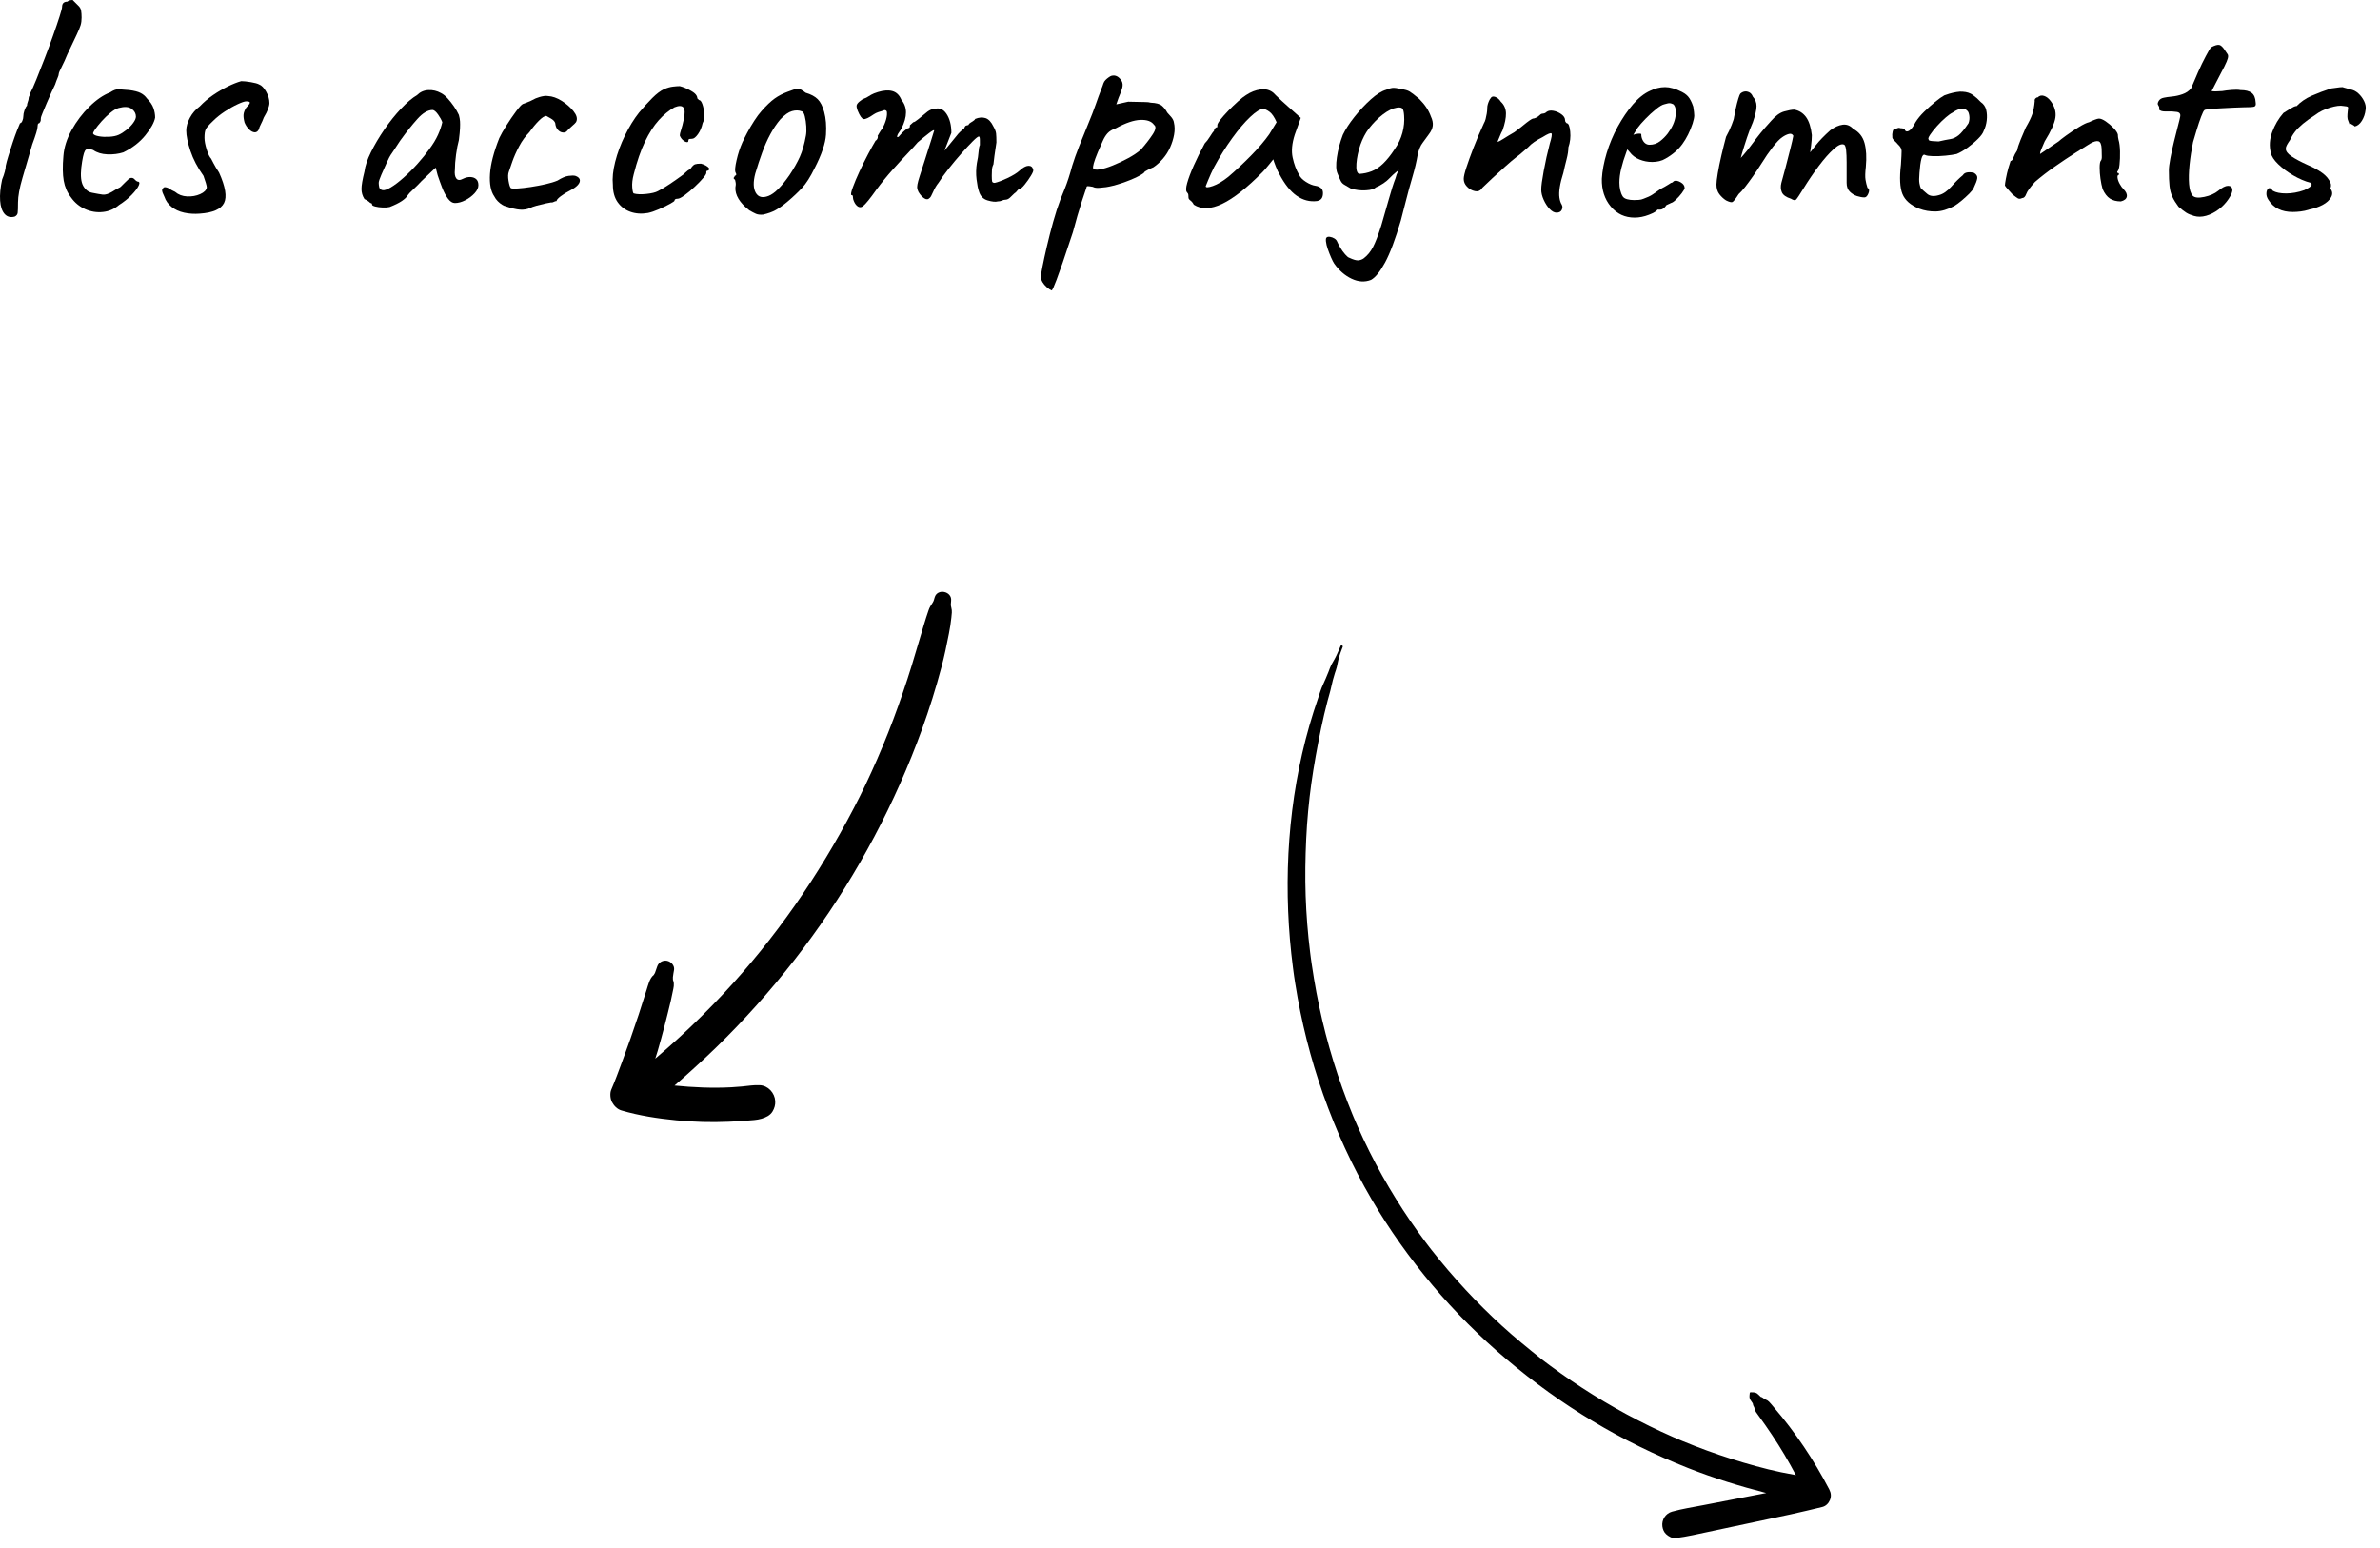 <?xml version="1.0" encoding="UTF-8" standalone="no"?>
<!DOCTYPE svg PUBLIC "-//W3C//DTD SVG 1.1//EN" "http://www.w3.org/Graphics/SVG/1.1/DTD/svg11.dtd">
<svg width="100%" height="100%" viewBox="0 0 163 106" version="1.1" xmlns="http://www.w3.org/2000/svg" xmlns:xlink="http://www.w3.org/1999/xlink" xml:space="preserve" xmlns:serif="http://www.serif.com/" style="fill-rule:evenodd;clip-rule:evenodd;stroke-linejoin:round;stroke-miterlimit:2;">
    <path d="M1.007,14.835c-0.287,0.076 -0.518,0.015 -0.692,-0.181c-0.174,-0.197 -0.276,-0.499 -0.306,-0.908c-0.03,-0.408 0.015,-0.892 0.136,-1.452c0.076,-0.181 0.136,-0.359 0.182,-0.533c0.045,-0.174 0.068,-0.313 0.068,-0.419c0.03,-0.151 0.09,-0.375 0.181,-0.669c0.091,-0.295 0.189,-0.602 0.295,-0.919c0.106,-0.318 0.208,-0.601 0.306,-0.851c0.099,-0.249 0.163,-0.404 0.193,-0.465c0.061,0 0.114,-0.053 0.159,-0.159c0.045,-0.105 0.068,-0.211 0.068,-0.317c-0,-0.121 0.026,-0.257 0.079,-0.408c0.053,-0.152 0.11,-0.257 0.17,-0.318c0,-0.076 0.019,-0.163 0.057,-0.261c0.038,-0.098 0.057,-0.178 0.057,-0.238c-0,-0.06 0.019,-0.121 0.057,-0.181c0.037,-0.061 0.056,-0.121 0.056,-0.182c0.106,-0.197 0.246,-0.51 0.42,-0.941c0.174,-0.431 0.363,-0.911 0.567,-1.441c0.204,-0.529 0.397,-1.051 0.578,-1.565c0.182,-0.514 0.329,-0.949 0.443,-1.304c0.113,-0.356 0.17,-0.571 0.17,-0.647c-0,-0.121 0.03,-0.211 0.091,-0.272c0.06,-0.06 0.151,-0.091 0.272,-0.091c0.045,-0.045 0.102,-0.075 0.17,-0.09c0.068,-0.015 0.132,-0.023 0.193,-0.023c-0,0 0.242,0.242 0.363,0.363c0.121,0.106 0.193,0.227 0.215,0.363c0.023,0.136 0.034,0.295 0.034,0.476c0,0.197 -0.022,0.371 -0.068,0.522c-0.045,0.151 -0.136,0.37 -0.272,0.658c-0.136,0.287 -0.348,0.733 -0.635,1.338c-0.121,0.303 -0.25,0.586 -0.386,0.851c-0.136,0.264 -0.204,0.427 -0.204,0.487c0,0.061 -0.026,0.152 -0.079,0.273c-0.053,0.121 -0.11,0.272 -0.17,0.453c-0.061,0.121 -0.144,0.299 -0.25,0.533c-0.106,0.235 -0.215,0.484 -0.329,0.749c-0.113,0.265 -0.208,0.491 -0.283,0.68c-0.076,0.189 -0.114,0.299 -0.114,0.329c0,0.061 -0.004,0.121 -0.011,0.182c-0.008,0.06 -0.042,0.121 -0.102,0.181c-0.061,0 -0.095,0.042 -0.102,0.125c-0.008,0.083 -0.012,0.125 -0.012,0.125c0,0.151 -0.121,0.552 -0.363,1.202c-0.242,0.832 -0.465,1.595 -0.669,2.291c-0.204,0.696 -0.306,1.255 -0.306,1.679c-0,0.363 -0.008,0.601 -0.023,0.714c-0.015,0.114 -0.083,0.201 -0.204,0.261Z" style="fill-rule:nonzero;"/>
    <path d="M8.152,14.041c-0.317,0.272 -0.684,0.431 -1.1,0.476c-0.416,0.046 -0.82,-0.018 -1.213,-0.192c-0.393,-0.174 -0.719,-0.443 -0.976,-0.806c-0.257,-0.332 -0.423,-0.714 -0.499,-1.145c-0.075,-0.431 -0.083,-0.994 -0.022,-1.69c0.045,-0.59 0.234,-1.183 0.567,-1.781c0.332,-0.597 0.737,-1.13 1.213,-1.599c0.477,-0.469 0.949,-0.794 1.418,-0.975c0.227,-0.152 0.42,-0.223 0.578,-0.216c0.159,0.008 0.405,0.027 0.738,0.057c0.347,0.045 0.608,0.113 0.782,0.204c0.174,0.091 0.314,0.212 0.42,0.363c0.227,0.227 0.378,0.45 0.454,0.669c0.075,0.219 0.113,0.435 0.113,0.647c-0.061,0.332 -0.284,0.737 -0.669,1.213c-0.386,0.477 -0.889,0.866 -1.509,1.168c-0.332,0.106 -0.695,0.152 -1.088,0.137c-0.394,-0.016 -0.719,-0.114 -0.976,-0.295c-0.287,-0.121 -0.476,-0.102 -0.567,0.056c-0.091,0.159 -0.174,0.541 -0.249,1.146c-0.061,0.574 -0.016,0.994 0.136,1.259c0.151,0.264 0.355,0.419 0.612,0.465c0.303,0.06 0.541,0.102 0.715,0.125c0.174,0.022 0.389,-0.042 0.646,-0.193c0.242,-0.151 0.393,-0.238 0.454,-0.261c0.06,-0.023 0.109,-0.053 0.147,-0.091c0.038,-0.038 0.133,-0.132 0.284,-0.283c0.106,-0.106 0.189,-0.186 0.249,-0.239c0.061,-0.052 0.129,-0.079 0.204,-0.079c0.076,0 0.144,0.034 0.205,0.102c0.06,0.068 0.121,0.117 0.181,0.148c0.151,-0 0.185,0.09 0.102,0.272c-0.083,0.181 -0.246,0.397 -0.488,0.646c-0.242,0.25 -0.529,0.48 -0.862,0.692Zm-0.022,-4.809c0.166,-0.075 0.34,-0.185 0.521,-0.329c0.182,-0.143 0.337,-0.302 0.465,-0.476c0.129,-0.174 0.193,-0.321 0.193,-0.442c0,-0.212 -0.098,-0.39 -0.295,-0.533c-0.196,-0.144 -0.491,-0.163 -0.884,-0.057c-0.167,0.045 -0.356,0.155 -0.567,0.329c-0.212,0.174 -0.412,0.366 -0.601,0.578c-0.189,0.212 -0.341,0.401 -0.454,0.567c-0.114,0.167 -0.155,0.265 -0.125,0.295c0.046,0.076 0.174,0.132 0.386,0.17c0.211,0.038 0.45,0.049 0.714,0.034c0.265,-0.015 0.48,-0.06 0.647,-0.136Z" style="fill-rule:nonzero;"/>
    <path d="M13.687,14.631c-0.378,0.03 -0.737,0.007 -1.077,-0.068c-0.34,-0.076 -0.628,-0.208 -0.862,-0.397c-0.235,-0.189 -0.397,-0.42 -0.488,-0.692c-0.106,-0.212 -0.159,-0.359 -0.159,-0.442c0,-0.084 0.053,-0.155 0.159,-0.216c0.121,0 0.231,0.034 0.329,0.102c0.098,0.068 0.231,0.14 0.397,0.216c0.227,0.196 0.503,0.302 0.828,0.317c0.325,0.015 0.624,-0.037 0.896,-0.158c0.272,-0.121 0.423,-0.273 0.454,-0.454c-0,-0.061 -0.023,-0.166 -0.068,-0.318c-0.046,-0.151 -0.099,-0.31 -0.159,-0.476c-0.409,-0.575 -0.707,-1.146 -0.896,-1.713c-0.189,-0.567 -0.284,-1.032 -0.284,-1.395c0,-0.272 0.083,-0.563 0.25,-0.873c0.166,-0.31 0.393,-0.571 0.68,-0.783c0.272,-0.287 0.575,-0.544 0.908,-0.771c0.332,-0.227 0.669,-0.423 1.009,-0.59c0.34,-0.166 0.646,-0.287 0.919,-0.363c0.166,0 0.385,0.023 0.657,0.069c0.273,0.045 0.462,0.098 0.568,0.158c0.166,0.061 0.325,0.223 0.476,0.488c0.151,0.265 0.227,0.525 0.227,0.783c-0,0.105 -0.03,0.242 -0.091,0.408c-0.06,0.166 -0.159,0.363 -0.295,0.59c-0.06,0.166 -0.128,0.321 -0.204,0.465c-0.076,0.143 -0.113,0.245 -0.113,0.306c-0.076,0.166 -0.178,0.246 -0.307,0.238c-0.128,-0.008 -0.257,-0.076 -0.385,-0.204c-0.129,-0.129 -0.231,-0.284 -0.307,-0.465c-0.06,-0.227 -0.083,-0.412 -0.068,-0.556c0.016,-0.144 0.076,-0.299 0.182,-0.465c0.166,-0.166 0.249,-0.28 0.249,-0.34c0,-0.061 -0.083,-0.091 -0.249,-0.091c-0.106,0 -0.299,0.064 -0.579,0.193c-0.279,0.129 -0.574,0.295 -0.884,0.499c-0.31,0.204 -0.579,0.42 -0.805,0.646c-0.288,0.273 -0.458,0.469 -0.511,0.59c-0.053,0.121 -0.079,0.31 -0.079,0.567c-0,0.212 0.049,0.477 0.147,0.794c0.099,0.318 0.201,0.53 0.306,0.635c0,0 0.053,0.102 0.159,0.307c0.106,0.204 0.235,0.419 0.386,0.646c0.438,0.968 0.552,1.664 0.34,2.087c-0.212,0.423 -0.764,0.665 -1.656,0.726Z" style="fill-rule:nonzero;"/>
    <path d="M26.685,14.177c-0.121,0.03 -0.28,0.042 -0.476,0.034c-0.197,-0.007 -0.367,-0.03 -0.511,-0.068c-0.144,-0.038 -0.215,-0.079 -0.215,-0.125c-0,-0.075 -0.038,-0.113 -0.114,-0.113c0,-0 -0.034,-0.03 -0.102,-0.091c-0.068,-0.06 -0.17,-0.121 -0.306,-0.181c-0.136,-0.212 -0.204,-0.443 -0.204,-0.692c-0,-0.25 0.068,-0.647 0.204,-1.191c0.045,-0.378 0.193,-0.82 0.442,-1.327c0.25,-0.507 0.556,-1.024 0.919,-1.554c0.363,-0.529 0.745,-1.005 1.145,-1.429c0.401,-0.423 0.768,-0.733 1.101,-0.93c0.211,-0.212 0.468,-0.325 0.771,-0.34c0.302,-0.015 0.59,0.053 0.862,0.204c0.151,0.076 0.302,0.197 0.453,0.363c0.152,0.166 0.295,0.348 0.431,0.544c0.137,0.197 0.25,0.394 0.341,0.59c0.045,0.167 0.072,0.314 0.079,0.443c0.008,0.128 0.008,0.283 0,0.465c-0.007,0.181 -0.034,0.453 -0.079,0.816c-0.076,0.272 -0.14,0.605 -0.193,0.998c-0.053,0.393 -0.079,0.734 -0.079,1.021c-0.031,0.287 0.003,0.491 0.102,0.612c0.098,0.121 0.245,0.129 0.442,0.023c0.181,-0.091 0.355,-0.132 0.522,-0.125c0.166,0.008 0.298,0.057 0.397,0.148c0.098,0.091 0.147,0.227 0.147,0.408c0,0.182 -0.087,0.367 -0.261,0.556c-0.174,0.189 -0.385,0.348 -0.635,0.476c-0.249,0.129 -0.488,0.193 -0.714,0.193c-0.167,-0 -0.326,-0.102 -0.477,-0.306c-0.151,-0.204 -0.283,-0.454 -0.397,-0.749c-0.113,-0.295 -0.215,-0.578 -0.306,-0.85l-0.136,-0.522l-0.976,0.93c-0.196,0.212 -0.389,0.404 -0.578,0.578c-0.189,0.174 -0.306,0.299 -0.352,0.375c-0.075,0.136 -0.215,0.272 -0.419,0.408c-0.204,0.136 -0.48,0.272 -0.828,0.408Zm0.068,-1.338c0.257,-0.151 0.552,-0.374 0.885,-0.669c0.332,-0.295 0.657,-0.62 0.975,-0.976c0.318,-0.355 0.582,-0.684 0.794,-0.986c0.257,-0.348 0.454,-0.673 0.59,-0.976c0.136,-0.302 0.234,-0.59 0.295,-0.862c-0.061,-0.166 -0.159,-0.344 -0.295,-0.533c-0.136,-0.189 -0.257,-0.291 -0.363,-0.306c-0.333,-0 -0.685,0.208 -1.055,0.624c-0.371,0.416 -0.73,0.865 -1.078,1.349c-0.06,0.076 -0.143,0.197 -0.249,0.363c-0.106,0.167 -0.208,0.322 -0.306,0.465c-0.099,0.144 -0.163,0.239 -0.193,0.284c-0.045,0.06 -0.132,0.23 -0.261,0.51c-0.128,0.28 -0.253,0.56 -0.374,0.84c-0.121,0.279 -0.182,0.465 -0.182,0.555c0,0.091 0.012,0.189 0.034,0.295c0.023,0.106 0.095,0.174 0.216,0.204c0.121,0.031 0.31,-0.03 0.567,-0.181Z" style="fill-rule:nonzero;"/>
    <path d="M36.303,14.245c-0.197,0.091 -0.424,0.129 -0.681,0.114c-0.257,-0.015 -0.605,-0.099 -1.043,-0.25c-0.031,0 -0.095,-0.03 -0.193,-0.091c-0.098,-0.06 -0.197,-0.139 -0.295,-0.238c-0.098,-0.098 -0.178,-0.208 -0.238,-0.329c-0.242,-0.347 -0.34,-0.862 -0.295,-1.542c0.045,-0.681 0.257,-1.497 0.635,-2.45c0.106,-0.227 0.269,-0.514 0.488,-0.862c0.219,-0.348 0.438,-0.669 0.658,-0.964c0.219,-0.295 0.374,-0.465 0.465,-0.51c-0,-0 0.083,-0.031 0.249,-0.091c0.167,-0.061 0.378,-0.159 0.635,-0.295c0.076,-0.03 0.163,-0.06 0.261,-0.091c0.098,-0.03 0.201,-0.053 0.306,-0.068c0.106,-0.015 0.197,-0.015 0.273,0c0.302,0.015 0.616,0.125 0.941,0.329c0.325,0.204 0.593,0.439 0.805,0.703c0.212,0.265 0.28,0.496 0.204,0.692c0,0.03 -0.041,0.087 -0.124,0.17c-0.084,0.083 -0.174,0.167 -0.273,0.25c-0.098,0.083 -0.177,0.162 -0.238,0.238c-0.075,0.091 -0.177,0.129 -0.306,0.113c-0.129,-0.015 -0.242,-0.079 -0.34,-0.192c-0.099,-0.114 -0.155,-0.261 -0.17,-0.443c-0.031,-0.121 -0.14,-0.234 -0.329,-0.34c-0.189,-0.106 -0.284,-0.159 -0.284,-0.159c-0.121,0 -0.291,0.11 -0.51,0.329c-0.219,0.219 -0.435,0.48 -0.647,0.783c-0.272,0.272 -0.506,0.593 -0.703,0.964c-0.196,0.37 -0.351,0.718 -0.465,1.043c-0.113,0.325 -0.193,0.556 -0.238,0.692c-0.061,0.151 -0.068,0.363 -0.023,0.635c0.046,0.272 0.099,0.439 0.159,0.499c0.061,0.03 0.216,0.038 0.465,0.023c0.25,-0.015 0.548,-0.049 0.896,-0.102c0.348,-0.053 0.688,-0.117 1.021,-0.193c0.332,-0.076 0.605,-0.159 0.816,-0.249c0.288,-0.182 0.537,-0.288 0.749,-0.318c0.212,-0.03 0.37,-0.03 0.476,-0c0.167,0.06 0.265,0.144 0.295,0.249c0.03,0.106 -0.007,0.224 -0.113,0.352c-0.106,0.129 -0.288,0.261 -0.545,0.397c-0.242,0.121 -0.457,0.253 -0.646,0.397c-0.189,0.144 -0.284,0.253 -0.284,0.329c-0.06,-0 -0.124,0.019 -0.192,0.057c-0.069,0.037 -0.125,0.049 -0.171,0.034c-0.03,-0 -0.151,0.022 -0.363,0.068c-0.211,0.045 -0.427,0.098 -0.646,0.158c-0.219,0.061 -0.367,0.114 -0.442,0.159Z" style="fill-rule:nonzero;"/>
    <path d="M44.378,14.585c-0.439,0.076 -0.839,0.05 -1.202,-0.079c-0.363,-0.128 -0.654,-0.348 -0.874,-0.658c-0.219,-0.31 -0.328,-0.707 -0.328,-1.191c-0.046,-0.453 0.007,-0.979 0.158,-1.576c0.152,-0.597 0.375,-1.199 0.669,-1.803c0.295,-0.605 0.617,-1.127 0.965,-1.566c0.302,-0.363 0.604,-0.695 0.907,-0.998c0.302,-0.302 0.575,-0.506 0.816,-0.612c0.212,-0.091 0.413,-0.148 0.602,-0.17c0.189,-0.023 0.344,-0.034 0.465,-0.034c0.242,0.06 0.502,0.17 0.782,0.329c0.28,0.158 0.42,0.329 0.42,0.51l0.113,0.113c0.091,0 0.17,0.099 0.238,0.295c0.068,0.197 0.11,0.42 0.125,0.669c0.015,0.25 -0.022,0.458 -0.113,0.624c-0.061,0.288 -0.167,0.537 -0.318,0.749c-0.151,0.212 -0.287,0.317 -0.408,0.317c-0.061,0 -0.117,0.004 -0.17,0.012c-0.053,0.007 -0.08,0.049 -0.08,0.124c0,0.076 -0.041,0.106 -0.124,0.091c-0.084,-0.015 -0.17,-0.064 -0.261,-0.147c-0.091,-0.083 -0.159,-0.185 -0.204,-0.306c-0,-0.076 0.03,-0.205 0.09,-0.386c0.061,-0.182 0.121,-0.416 0.182,-0.703c0.091,-0.424 0.083,-0.7 -0.023,-0.828c-0.106,-0.129 -0.31,-0.133 -0.612,-0.012c-0.378,0.212 -0.738,0.507 -1.078,0.885c-0.34,0.378 -0.654,0.866 -0.941,1.463c-0.287,0.598 -0.545,1.342 -0.771,2.235c-0.091,0.347 -0.125,0.65 -0.102,0.907c0.022,0.257 0.056,0.393 0.102,0.408c0.211,0.061 0.499,0.072 0.862,0.034c0.363,-0.038 0.627,-0.102 0.794,-0.193c0.241,-0.121 0.514,-0.283 0.816,-0.487c0.303,-0.204 0.567,-0.39 0.794,-0.556c0.076,-0.045 0.166,-0.121 0.272,-0.227c0.106,-0.106 0.22,-0.189 0.34,-0.249c0.121,-0.182 0.227,-0.288 0.318,-0.318c0.091,-0.03 0.227,-0.045 0.408,-0.045c0.121,0.03 0.235,0.075 0.341,0.136c0.105,0.06 0.177,0.121 0.215,0.181c0.038,0.061 0.011,0.114 -0.079,0.159c-0.061,0 -0.095,0.019 -0.102,0.057c-0.008,0.038 -0.012,0.056 -0.012,0.056c0.031,0.061 -0.034,0.186 -0.193,0.375c-0.158,0.189 -0.359,0.397 -0.601,0.623c-0.242,0.227 -0.472,0.42 -0.691,0.579c-0.22,0.159 -0.375,0.238 -0.465,0.238c-0.152,0 -0.227,0.045 -0.227,0.136c-0,0.03 -0.11,0.106 -0.329,0.227c-0.22,0.121 -0.469,0.242 -0.749,0.363c-0.28,0.121 -0.525,0.204 -0.737,0.249Z" style="fill-rule:nonzero;"/>
    <path d="M52.249,14.699c-0.196,0.015 -0.355,-0.004 -0.476,-0.057c-0.121,-0.053 -0.272,-0.132 -0.454,-0.238c-0.333,-0.257 -0.578,-0.518 -0.737,-0.783c-0.159,-0.264 -0.231,-0.525 -0.216,-0.782c0.031,-0.136 0.034,-0.257 0.012,-0.363c-0.023,-0.106 -0.034,-0.159 -0.034,-0.159c-0.091,-0.075 -0.121,-0.125 -0.091,-0.147c0.03,-0.023 0.053,-0.065 0.068,-0.125c0.121,-0.03 0.136,-0.113 0.045,-0.25c-0.045,-0.121 -0.018,-0.397 0.08,-0.828c0.098,-0.431 0.23,-0.835 0.397,-1.213c0.075,-0.166 0.185,-0.386 0.329,-0.658c0.143,-0.272 0.306,-0.548 0.487,-0.828c0.182,-0.28 0.348,-0.503 0.499,-0.669c0.333,-0.378 0.632,-0.662 0.896,-0.851c0.265,-0.189 0.564,-0.344 0.896,-0.465c0.303,-0.121 0.522,-0.189 0.658,-0.204c0.136,-0.015 0.325,0.076 0.567,0.272c0.363,0.106 0.639,0.254 0.828,0.443c0.189,0.189 0.337,0.48 0.443,0.873c0.121,0.439 0.162,0.957 0.124,1.554c-0.037,0.597 -0.298,1.365 -0.782,2.302c-0.288,0.59 -0.571,1.036 -0.851,1.339c-0.28,0.302 -0.616,0.62 -1.009,0.952c-0.288,0.242 -0.552,0.431 -0.794,0.567c-0.242,0.136 -0.537,0.242 -0.885,0.318Zm1.815,-2.699c0.302,-0.454 0.54,-0.874 0.714,-1.259c0.174,-0.386 0.314,-0.874 0.42,-1.463c0.03,-0.167 0.038,-0.375 0.023,-0.624c-0.015,-0.25 -0.049,-0.48 -0.102,-0.692c-0.053,-0.212 -0.125,-0.325 -0.216,-0.34c-0.196,-0.076 -0.416,-0.08 -0.658,-0.012c-0.242,0.068 -0.506,0.254 -0.794,0.556c-0.257,0.303 -0.487,0.643 -0.691,1.021c-0.205,0.378 -0.39,0.794 -0.556,1.247c-0.167,0.454 -0.325,0.938 -0.477,1.452c-0.151,0.575 -0.139,1.013 0.034,1.316c0.174,0.302 0.465,0.374 0.874,0.215c0.408,-0.158 0.884,-0.631 1.429,-1.417Z" style="fill-rule:nonzero;"/>
    <path d="M58.601,13.996c-0.046,-0.061 -0.087,-0.136 -0.125,-0.227c-0.038,-0.091 -0.057,-0.166 -0.057,-0.227c0,-0.03 -0.004,-0.068 -0.011,-0.113c-0.008,-0.046 -0.042,-0.068 -0.102,-0.068c-0.046,-0.046 -0.012,-0.223 0.102,-0.533c0.113,-0.31 0.264,-0.67 0.453,-1.078c0.189,-0.408 0.386,-0.805 0.59,-1.191c0.204,-0.385 0.374,-0.692 0.511,-0.919c0.075,-0.045 0.124,-0.109 0.147,-0.192c0.023,-0.083 0.019,-0.125 -0.011,-0.125c-0,-0 0.041,-0.072 0.124,-0.216c0.084,-0.143 0.148,-0.238 0.193,-0.283c0.121,-0.212 0.212,-0.427 0.272,-0.647c0.061,-0.219 0.076,-0.404 0.046,-0.555c-0.061,-0.076 -0.129,-0.099 -0.204,-0.068c-0.076,0.03 -0.114,0.045 -0.114,0.045c-0.06,0.015 -0.147,0.042 -0.261,0.079c-0.113,0.038 -0.215,0.087 -0.306,0.148c-0.348,0.242 -0.582,0.351 -0.703,0.329c-0.121,-0.023 -0.257,-0.216 -0.408,-0.579c-0.061,-0.166 -0.084,-0.287 -0.068,-0.363c0.015,-0.075 0.075,-0.158 0.181,-0.249c0.121,-0.106 0.234,-0.178 0.34,-0.216c0.106,-0.037 0.189,-0.079 0.25,-0.124c0.166,-0.106 0.306,-0.182 0.419,-0.227c0.114,-0.046 0.201,-0.076 0.261,-0.091c0.394,-0.121 0.726,-0.144 0.998,-0.068c0.273,0.076 0.477,0.272 0.613,0.59c0.212,0.257 0.317,0.548 0.317,0.873c0,0.325 -0.105,0.699 -0.317,1.123l-0.227,0.34c-0.076,0.151 -0.087,0.227 -0.034,0.227c0.053,-0 0.117,-0.053 0.193,-0.159c0.045,-0.06 0.136,-0.151 0.272,-0.272c0.136,-0.121 0.227,-0.181 0.272,-0.181c0,-0 0.019,-0.008 0.057,-0.023c0.038,-0.015 0.057,-0.076 0.057,-0.182c0.045,-0.045 0.226,-0.204 0.226,-0.204c0.061,0 0.178,-0.072 0.352,-0.215c0.174,-0.144 0.382,-0.314 0.624,-0.511c0.166,-0.121 0.317,-0.181 0.454,-0.181c0.347,-0.106 0.631,0.007 0.85,0.34c0.219,0.333 0.329,0.764 0.329,1.293l-0.476,1.225l0.816,-0.998c0.091,-0.121 0.186,-0.227 0.284,-0.318c0.098,-0.09 0.185,-0.166 0.261,-0.226c0.03,-0.106 0.075,-0.167 0.136,-0.182c0.06,-0.015 0.106,-0.026 0.136,-0.034c0.03,-0.008 0.045,-0.034 0.045,-0.079c0.076,-0.061 0.159,-0.118 0.25,-0.17c0.091,-0.053 0.151,-0.11 0.181,-0.171c0.257,-0.105 0.492,-0.124 0.703,-0.056c0.212,0.068 0.394,0.261 0.545,0.578c0.106,0.182 0.166,0.34 0.181,0.476c0.015,0.137 0.023,0.341 0.023,0.613c-0.03,0.227 -0.057,0.404 -0.079,0.533c-0.023,0.129 -0.042,0.261 -0.057,0.397c-0.015,0.136 -0.038,0.325 -0.068,0.567c-0.061,0.121 -0.095,0.25 -0.102,0.386c-0.008,0.136 -0.012,0.264 -0.012,0.385c0,0.197 0.008,0.329 0.023,0.397c0.015,0.068 0.076,0.102 0.182,0.102c0.211,-0.045 0.502,-0.155 0.873,-0.329c0.37,-0.174 0.646,-0.344 0.828,-0.51c0.227,-0.212 0.427,-0.321 0.601,-0.329c0.174,-0.007 0.284,0.079 0.329,0.261c0.03,0.06 -0.019,0.197 -0.148,0.408c-0.128,0.212 -0.272,0.416 -0.431,0.613c-0.158,0.196 -0.276,0.295 -0.351,0.295c-0.045,-0 -0.098,0.041 -0.159,0.124c-0.06,0.084 -0.128,0.148 -0.204,0.193c-0.106,0.106 -0.208,0.204 -0.306,0.295c-0.099,0.091 -0.208,0.136 -0.329,0.136c-0.061,0 -0.133,0.019 -0.216,0.057c-0.083,0.038 -0.177,0.057 -0.283,0.057c-0.151,0.045 -0.382,0.022 -0.692,-0.068c-0.31,-0.091 -0.51,-0.303 -0.601,-0.636c-0.061,-0.166 -0.114,-0.434 -0.159,-0.805c-0.045,-0.37 -0.038,-0.745 0.023,-1.123c0.06,-0.272 0.098,-0.521 0.113,-0.748c0.015,-0.227 0.045,-0.386 0.091,-0.477l-0,-0.329c-0,-0.173 -0.023,-0.26 -0.068,-0.26c-0.061,-0 -0.201,0.109 -0.42,0.329c-0.219,0.219 -0.476,0.495 -0.771,0.827c-0.295,0.333 -0.586,0.681 -0.873,1.044c-0.288,0.363 -0.522,0.688 -0.704,0.975c-0.136,0.167 -0.257,0.371 -0.363,0.613c-0.105,0.242 -0.181,0.378 -0.226,0.408c-0.106,0.121 -0.231,0.136 -0.375,0.045c-0.143,-0.09 -0.276,-0.234 -0.397,-0.431c-0.045,-0.09 -0.075,-0.17 -0.09,-0.238c-0.015,-0.068 -0.012,-0.166 0.011,-0.295c0.023,-0.128 0.076,-0.321 0.159,-0.578c0.083,-0.257 0.2,-0.62 0.351,-1.089c0.167,-0.514 0.314,-0.979 0.443,-1.395c0.128,-0.416 0.193,-0.624 0.193,-0.624c-0,-0.06 -0.114,-0.003 -0.341,0.17c-0.227,0.174 -0.491,0.39 -0.794,0.647c-0.136,0.166 -0.363,0.416 -0.68,0.748c-0.318,0.333 -0.666,0.711 -1.044,1.135c-0.378,0.423 -0.741,0.869 -1.088,1.338c-0.439,0.62 -0.745,0.998 -0.919,1.134c-0.174,0.136 -0.344,0.098 -0.51,-0.113Z" style="fill-rule:nonzero;"/>
    <path d="M72.029,19.893c-0.106,-0.045 -0.219,-0.121 -0.34,-0.226c-0.121,-0.106 -0.219,-0.223 -0.295,-0.352c-0.076,-0.129 -0.113,-0.238 -0.113,-0.329c-0,-0.091 0.037,-0.329 0.113,-0.714c0.076,-0.386 0.178,-0.855 0.306,-1.407c0.129,-0.552 0.272,-1.111 0.431,-1.678c0.159,-0.567 0.322,-1.07 0.488,-1.509c0.03,-0.075 0.132,-0.329 0.306,-0.76c0.174,-0.431 0.344,-0.956 0.511,-1.576c0.121,-0.393 0.279,-0.84 0.476,-1.339c0.197,-0.499 0.401,-1.001 0.612,-1.508c0.212,-0.507 0.386,-0.957 0.522,-1.35c0.136,-0.393 0.253,-0.714 0.352,-0.964c0.098,-0.249 0.155,-0.404 0.17,-0.465c0.03,-0.09 0.079,-0.17 0.147,-0.238c0.068,-0.068 0.14,-0.128 0.216,-0.181c0.075,-0.053 0.136,-0.087 0.181,-0.102c0.272,-0.076 0.507,0.037 0.703,0.34c0.076,0.136 0.091,0.295 0.046,0.476c-0.046,0.182 -0.129,0.408 -0.25,0.681l-0.159,0.453l0.817,-0.181c0.136,-0 0.306,0.004 0.51,0.011c0.205,0.008 0.405,0.012 0.602,0.012c0.196,-0 0.34,0.015 0.431,0.045c0.362,0.015 0.616,0.083 0.759,0.204c0.144,0.121 0.269,0.28 0.375,0.476c0.075,0.076 0.166,0.178 0.272,0.307c0.106,0.128 0.166,0.253 0.181,0.374c0.061,0.257 0.065,0.533 0.012,0.828c-0.053,0.295 -0.144,0.586 -0.272,0.873c-0.129,0.287 -0.295,0.548 -0.499,0.783c-0.205,0.234 -0.42,0.427 -0.647,0.578c-0.151,0.061 -0.287,0.125 -0.408,0.193c-0.121,0.068 -0.182,0.102 -0.182,0.102c-0.015,0.076 -0.181,0.193 -0.499,0.352c-0.317,0.158 -0.68,0.306 -1.089,0.442c-0.408,0.136 -0.763,0.227 -1.066,0.272c-0.106,0.015 -0.257,0.03 -0.453,0.046c-0.197,0.015 -0.348,-0.008 -0.454,-0.069c-0.166,-0.03 -0.28,-0.045 -0.34,-0.045c-0.061,0 -0.091,0.03 -0.091,0.091c-0.015,0.03 -0.121,0.348 -0.318,0.953c-0.196,0.604 -0.4,1.308 -0.612,2.109c-0.287,0.877 -0.522,1.577 -0.703,2.098c-0.182,0.522 -0.322,0.911 -0.42,1.169c-0.098,0.257 -0.17,0.434 -0.215,0.533c-0.046,0.098 -0.084,0.162 -0.114,0.192Zm2.836,-8.37c0.045,0.091 0.192,0.117 0.442,0.08c0.249,-0.038 0.552,-0.129 0.907,-0.273c0.356,-0.143 0.707,-0.31 1.055,-0.499c0.348,-0.189 0.635,-0.381 0.862,-0.578c0.333,-0.378 0.605,-0.73 0.817,-1.055c0.211,-0.325 0.242,-0.54 0.09,-0.646c-0.166,-0.242 -0.476,-0.356 -0.93,-0.341c-0.453,0.016 -1.013,0.205 -1.678,0.568c-0.257,0.09 -0.45,0.207 -0.579,0.351c-0.128,0.144 -0.238,0.321 -0.329,0.533c-0.09,0.212 -0.204,0.469 -0.34,0.771c-0.136,0.333 -0.227,0.583 -0.272,0.749c-0.045,0.166 -0.06,0.28 -0.045,0.34Z" style="fill-rule:nonzero;"/>
    <path d="M81.76,14.018c-0.06,-0.121 -0.136,-0.215 -0.226,-0.283c-0.091,-0.068 -0.137,-0.132 -0.137,-0.193c0,-0.06 -0.003,-0.125 -0.011,-0.193c-0.007,-0.068 -0.041,-0.132 -0.102,-0.193c-0.076,-0.09 -0.068,-0.298 0.023,-0.623c0.09,-0.325 0.242,-0.726 0.453,-1.203c0.212,-0.476 0.462,-0.979 0.749,-1.508c0.121,-0.121 0.242,-0.28 0.363,-0.476c0.121,-0.197 0.212,-0.326 0.272,-0.386c0,-0.061 0.023,-0.117 0.068,-0.17c0.046,-0.053 0.098,-0.08 0.159,-0.08l-0,-0.136c-0,-0.075 0.072,-0.204 0.215,-0.385c0.144,-0.182 0.322,-0.382 0.533,-0.601c0.212,-0.22 0.431,-0.431 0.658,-0.636c0.227,-0.204 0.416,-0.351 0.567,-0.442c0.318,-0.212 0.647,-0.34 0.987,-0.385c0.34,-0.046 0.631,0.03 0.873,0.226c0.046,0.046 0.121,0.121 0.227,0.227c0.106,0.106 0.231,0.223 0.375,0.352c0.143,0.128 0.291,0.261 0.442,0.397l0.839,0.748l-0.408,1.135c-0.197,0.604 -0.246,1.134 -0.148,1.587c0.099,0.454 0.246,0.847 0.443,1.18c0.075,0.166 0.23,0.325 0.465,0.476c0.234,0.151 0.457,0.242 0.669,0.272c0.121,0.016 0.234,0.061 0.34,0.137c0.106,0.075 0.159,0.196 0.159,0.362c-0,0.152 -0.03,0.273 -0.091,0.363c-0.06,0.091 -0.166,0.152 -0.317,0.182c-0.499,0.06 -0.964,-0.061 -1.395,-0.363c-0.431,-0.302 -0.828,-0.802 -1.191,-1.497c-0.061,-0.091 -0.14,-0.261 -0.238,-0.511c-0.099,-0.249 -0.155,-0.412 -0.171,-0.487c-0.06,0.075 -0.173,0.215 -0.34,0.419c-0.166,0.205 -0.295,0.352 -0.385,0.443c-1.074,1.089 -2,1.818 -2.779,2.189c-0.779,0.37 -1.425,0.389 -1.94,0.056Zm0.817,-1.27c0,0.106 0.163,0.102 0.488,-0.011c0.325,-0.114 0.676,-0.322 1.054,-0.624c0.515,-0.439 1.033,-0.922 1.554,-1.452c0.522,-0.529 0.942,-1.021 1.259,-1.474l0.499,-0.817c-0.151,-0.348 -0.314,-0.586 -0.487,-0.714c-0.174,-0.129 -0.322,-0.193 -0.443,-0.193c-0.196,-0 -0.487,0.181 -0.873,0.544c-0.386,0.363 -0.798,0.847 -1.236,1.452c-0.439,0.605 -0.855,1.27 -1.248,1.996c-0.151,0.303 -0.283,0.594 -0.397,0.873c-0.113,0.28 -0.17,0.42 -0.17,0.42Z" style="fill-rule:nonzero;"/>
    <path d="M93.896,19.168c-0.423,0.166 -0.866,0.139 -1.327,-0.08c-0.461,-0.219 -0.858,-0.563 -1.191,-1.032c-0.06,-0.091 -0.132,-0.231 -0.215,-0.42c-0.083,-0.189 -0.159,-0.381 -0.227,-0.578c-0.068,-0.197 -0.11,-0.371 -0.125,-0.522c-0.015,-0.151 0,-0.242 0.045,-0.272c0.046,-0.045 0.121,-0.06 0.227,-0.045c0.106,0.015 0.208,0.053 0.307,0.113c0.098,0.061 0.162,0.136 0.192,0.227c0.046,0.106 0.118,0.242 0.216,0.408c0.098,0.167 0.208,0.318 0.329,0.454c0.121,0.136 0.211,0.212 0.272,0.227c0.287,0.136 0.499,0.196 0.635,0.181c0.136,-0.015 0.257,-0.06 0.363,-0.136c0.257,-0.196 0.469,-0.454 0.635,-0.771c0.167,-0.318 0.356,-0.809 0.567,-1.475c0.167,-0.559 0.337,-1.153 0.511,-1.78c0.174,-0.628 0.329,-1.115 0.465,-1.463c0.045,-0.182 0.102,-0.337 0.17,-0.465c0.068,-0.129 0.132,-0.223 0.193,-0.284l0.136,0c-0.333,0.212 -0.628,0.454 -0.885,0.726c-0.257,0.272 -0.582,0.492 -0.975,0.658c-0.091,0.106 -0.314,0.17 -0.67,0.193c-0.355,0.022 -0.699,-0.019 -1.032,-0.125c-0.211,-0.121 -0.366,-0.212 -0.465,-0.272c-0.098,-0.061 -0.174,-0.144 -0.226,-0.25c-0.053,-0.106 -0.125,-0.272 -0.216,-0.499c-0.106,-0.227 -0.121,-0.597 -0.045,-1.111c0.075,-0.514 0.211,-1.029 0.408,-1.543c0.181,-0.378 0.446,-0.786 0.794,-1.225c0.348,-0.438 0.718,-0.835 1.111,-1.191c0.394,-0.355 0.749,-0.578 1.067,-0.669c0.12,-0.06 0.253,-0.102 0.396,-0.125c0.144,-0.022 0.352,0.004 0.624,0.08c0.257,0.03 0.454,0.087 0.59,0.17c0.136,0.083 0.355,0.253 0.658,0.51c0.196,0.197 0.359,0.394 0.488,0.59c0.128,0.197 0.23,0.401 0.306,0.613c0.106,0.226 0.147,0.434 0.125,0.623c-0.023,0.189 -0.11,0.382 -0.261,0.579c-0.136,0.196 -0.28,0.393 -0.431,0.59c-0.152,0.196 -0.265,0.468 -0.341,0.816c-0.075,0.454 -0.196,0.964 -0.362,1.531c-0.167,0.567 -0.31,1.093 -0.431,1.577l-0.363,1.406c-0.378,1.286 -0.738,2.242 -1.078,2.87c-0.34,0.627 -0.661,1.024 -0.964,1.191Zm-0.817,-7.259c0.303,-0.015 0.59,-0.076 0.862,-0.182c0.273,-0.105 0.537,-0.283 0.794,-0.533c0.257,-0.249 0.515,-0.571 0.772,-0.964c0.257,-0.363 0.438,-0.745 0.544,-1.145c0.106,-0.401 0.144,-0.79 0.113,-1.168c-0.015,-0.242 -0.052,-0.401 -0.113,-0.477c-0.06,-0.075 -0.189,-0.098 -0.386,-0.068c-0.287,0.046 -0.605,0.201 -0.952,0.465c-0.348,0.265 -0.673,0.594 -0.976,0.987c-0.227,0.302 -0.416,0.665 -0.567,1.089c-0.151,0.453 -0.242,0.884 -0.272,1.293c-0.03,0.408 0.03,0.642 0.181,0.703Z" style="fill-rule:nonzero;"/>
    <path d="M106.599,14.563c-0.151,-0 -0.306,-0.083 -0.465,-0.25c-0.159,-0.166 -0.295,-0.374 -0.408,-0.624c-0.114,-0.249 -0.171,-0.487 -0.171,-0.714c0,-0.227 0.057,-0.65 0.171,-1.27c0.113,-0.62 0.253,-1.248 0.419,-1.883c0.121,-0.393 0.159,-0.62 0.114,-0.681c-0.046,-0.06 -0.25,0.023 -0.613,0.25c-0.212,0.106 -0.401,0.215 -0.567,0.329c-0.166,0.113 -0.31,0.238 -0.431,0.374c-0.076,0.061 -0.189,0.159 -0.34,0.295c-0.151,0.136 -0.31,0.265 -0.477,0.386c-0.196,0.151 -0.446,0.363 -0.748,0.635c-0.303,0.272 -0.601,0.544 -0.896,0.816c-0.295,0.273 -0.518,0.484 -0.669,0.636c-0.031,0.06 -0.076,0.113 -0.136,0.158c-0.061,0.046 -0.129,0.072 -0.205,0.08c-0.075,0.007 -0.158,-0.004 -0.249,-0.034c-0.166,-0.046 -0.321,-0.144 -0.465,-0.295c-0.144,-0.151 -0.216,-0.325 -0.216,-0.522c0,-0.151 0.061,-0.412 0.182,-0.782c0.121,-0.371 0.283,-0.821 0.488,-1.35c0.204,-0.529 0.442,-1.089 0.714,-1.679c0.046,-0.075 0.083,-0.17 0.114,-0.283c0.03,-0.114 0.056,-0.238 0.079,-0.375c0.023,-0.136 0.034,-0.264 0.034,-0.385c-0,-0.076 0.011,-0.155 0.034,-0.238c0.023,-0.084 0.053,-0.167 0.091,-0.25c0.038,-0.083 0.072,-0.14 0.102,-0.17c0.06,-0.121 0.166,-0.155 0.317,-0.102c0.152,0.053 0.28,0.162 0.386,0.329c0.227,0.212 0.344,0.476 0.352,0.794c0.007,0.317 -0.072,0.711 -0.239,1.179c-0.06,0.106 -0.109,0.208 -0.147,0.307c-0.038,0.098 -0.155,0.37 -0.17,0.408c-0.015,0.038 -0.023,0.057 -0.023,0.057c0.061,-0 0.197,-0.069 0.408,-0.205c0.212,-0.136 0.462,-0.287 0.749,-0.453c0.227,-0.167 0.427,-0.322 0.601,-0.465c0.174,-0.144 0.321,-0.257 0.442,-0.341c0.121,-0.083 0.197,-0.124 0.227,-0.124c0.061,-0 0.136,-0.023 0.227,-0.068c0.091,-0.046 0.166,-0.099 0.227,-0.159c0.06,-0.061 0.11,-0.095 0.147,-0.102c0.038,-0.008 0.087,-0.015 0.148,-0.023c0.06,-0.007 0.121,-0.041 0.181,-0.102c0.121,-0.091 0.28,-0.117 0.477,-0.079c0.196,0.037 0.378,0.117 0.544,0.238c0.166,0.121 0.25,0.257 0.25,0.408c-0,0.061 0.019,0.11 0.056,0.148c0.038,0.037 0.057,0.056 0.057,0.056c0.121,0 0.2,0.189 0.238,0.567c0.038,0.378 -0.004,0.741 -0.125,1.089c0,0.227 -0.041,0.499 -0.124,0.817c-0.083,0.317 -0.155,0.62 -0.216,0.907c-0.121,0.378 -0.204,0.711 -0.249,0.998c-0.046,0.288 -0.053,0.529 -0.023,0.726c0.03,0.197 0.083,0.355 0.159,0.476c0.06,0.106 0.06,0.223 -0,0.352c-0.061,0.129 -0.182,0.193 -0.363,0.193Z" style="fill-rule:nonzero;"/>
    <path d="M111.952,14.903c-0.665,0 -1.21,-0.253 -1.633,-0.76c-0.423,-0.506 -0.628,-1.138 -0.613,-1.894c0.031,-0.544 0.14,-1.13 0.329,-1.758c0.189,-0.627 0.443,-1.232 0.76,-1.815c0.318,-0.582 0.666,-1.092 1.044,-1.531c0.378,-0.438 0.771,-0.748 1.179,-0.93c0.151,-0.075 0.314,-0.136 0.488,-0.181c0.174,-0.046 0.352,-0.068 0.533,-0.068c0.166,-0 0.34,0.026 0.522,0.079c0.181,0.053 0.332,0.11 0.453,0.17c0.257,0.106 0.454,0.235 0.59,0.386c0.136,0.151 0.257,0.386 0.363,0.703c0.045,0.287 0.068,0.492 0.068,0.613c0,0.121 -0.038,0.302 -0.113,0.544c-0.182,0.544 -0.416,1.013 -0.703,1.406c-0.288,0.394 -0.673,0.726 -1.157,0.998c-0.121,0.076 -0.261,0.133 -0.42,0.171c-0.159,0.037 -0.321,0.056 -0.488,0.056c-0.302,0 -0.593,-0.056 -0.873,-0.17c-0.28,-0.113 -0.503,-0.283 -0.669,-0.51l-0.159,-0.182l-0.068,0.182c-0.151,0.408 -0.268,0.786 -0.352,1.134c-0.083,0.348 -0.124,0.665 -0.124,0.953c-0,0.181 0.019,0.355 0.056,0.521c0.038,0.167 0.095,0.31 0.171,0.431c0.06,0.091 0.162,0.155 0.306,0.193c0.143,0.038 0.298,0.057 0.465,0.057c0.106,-0 0.215,-0.004 0.329,-0.012c0.113,-0.007 0.223,-0.034 0.329,-0.079c0.257,-0.091 0.465,-0.189 0.623,-0.295c0.159,-0.106 0.322,-0.219 0.488,-0.34l0.091,-0.045l-0.023,-0c0.182,-0.091 0.344,-0.182 0.488,-0.273c0.143,-0.09 0.215,-0.136 0.215,-0.136c0.061,0 0.121,-0.038 0.182,-0.113c0.121,-0.061 0.276,-0.038 0.465,0.068c0.189,0.106 0.283,0.242 0.283,0.408c-0.015,0.076 -0.083,0.193 -0.204,0.352c-0.121,0.159 -0.253,0.306 -0.397,0.442c-0.143,0.136 -0.261,0.212 -0.351,0.227c-0.015,0.015 -0.068,0.042 -0.159,0.079c-0.091,0.038 -0.151,0.072 -0.182,0.102l0.023,0c-0.136,0.182 -0.272,0.273 -0.408,0.273l-0.182,-0c-0.06,0.106 -0.257,0.223 -0.589,0.351c-0.333,0.129 -0.658,0.193 -0.976,0.193Zm1.021,-4.99c0.272,-0 0.51,-0.08 0.714,-0.238c0.205,-0.159 0.382,-0.337 0.533,-0.534c0.303,-0.408 0.481,-0.805 0.534,-1.19c0.052,-0.386 0.003,-0.654 -0.148,-0.806c-0.091,-0.045 -0.17,-0.072 -0.238,-0.079c-0.068,-0.008 -0.2,0.019 -0.397,0.079c-0.136,0.031 -0.325,0.144 -0.567,0.341c-0.242,0.196 -0.48,0.415 -0.715,0.657c-0.234,0.242 -0.412,0.446 -0.533,0.613l-0.295,0.476c0.121,-0.045 0.239,-0.072 0.352,-0.079c0.113,-0.008 0.178,0.004 0.193,0.034c-0,0.136 0.026,0.261 0.079,0.374c0.053,0.114 0.121,0.2 0.204,0.261c0.084,0.06 0.178,0.091 0.284,0.091Z" style="fill-rule:nonzero;"/>
    <path d="M118.213,13.724c-0.167,-0.106 -0.318,-0.246 -0.454,-0.42c-0.136,-0.174 -0.204,-0.397 -0.204,-0.669c-0,-0.152 0.03,-0.409 0.091,-0.772c0.06,-0.362 0.143,-0.771 0.249,-1.224c0.106,-0.454 0.212,-0.878 0.318,-1.271c0.151,-0.272 0.28,-0.544 0.385,-0.816c0.106,-0.273 0.159,-0.439 0.159,-0.499c0.03,-0.182 0.072,-0.394 0.125,-0.635c0.053,-0.242 0.11,-0.462 0.17,-0.658c0.061,-0.197 0.106,-0.31 0.136,-0.341c0.076,-0.075 0.167,-0.124 0.272,-0.147c0.106,-0.023 0.216,-0.008 0.329,0.045c0.114,0.053 0.201,0.155 0.261,0.307c0.167,0.181 0.25,0.397 0.25,0.646c-0,0.25 -0.083,0.616 -0.25,1.1c-0.136,0.303 -0.272,0.658 -0.408,1.066c-0.136,0.409 -0.253,0.783 -0.352,1.123c-0.098,0.34 -0.155,0.571 -0.17,0.692l-0.454,0.136c0.258,-0.242 0.499,-0.495 0.726,-0.76c0.227,-0.264 0.394,-0.472 0.499,-0.624c0.257,-0.347 0.481,-0.638 0.67,-0.873c0.189,-0.234 0.434,-0.518 0.737,-0.851c0.302,-0.347 0.601,-0.563 0.896,-0.646c0.295,-0.083 0.525,-0.125 0.692,-0.125c0.332,0.061 0.601,0.231 0.805,0.511c0.204,0.279 0.336,0.691 0.397,1.236c-0,0.212 -0.019,0.461 -0.057,0.748c-0.038,0.288 -0.057,0.431 -0.057,0.431c0,0 0.125,-0.158 0.375,-0.476c0.249,-0.318 0.586,-0.665 1.009,-1.043c0.287,-0.212 0.567,-0.337 0.839,-0.375c0.273,-0.037 0.515,0.057 0.726,0.284c0.393,0.212 0.651,0.533 0.771,0.964c0.121,0.431 0.152,0.979 0.091,1.644c-0.045,0.394 -0.053,0.685 -0.022,0.874c0.03,0.189 0.075,0.374 0.136,0.556c0.121,0.06 0.143,0.185 0.068,0.374c-0.076,0.189 -0.167,0.283 -0.273,0.283c-0.151,0 -0.321,-0.03 -0.51,-0.09c-0.189,-0.061 -0.355,-0.163 -0.499,-0.307c-0.144,-0.143 -0.215,-0.344 -0.215,-0.601l-0,-1.406c-0,-0.333 -0.012,-0.605 -0.034,-0.817c-0.023,-0.211 -0.065,-0.34 -0.125,-0.385c-0.167,-0.091 -0.409,0.007 -0.726,0.295c-0.318,0.287 -0.658,0.673 -1.021,1.156c-0.363,0.484 -0.703,0.983 -1.021,1.498c-0.287,0.468 -0.465,0.737 -0.533,0.805c-0.068,0.068 -0.185,0.049 -0.351,-0.057c-0.333,-0.106 -0.541,-0.253 -0.624,-0.442c-0.083,-0.189 -0.095,-0.405 -0.034,-0.647c0.076,-0.257 0.17,-0.605 0.283,-1.043c0.114,-0.439 0.224,-0.866 0.329,-1.282c0.106,-0.416 0.174,-0.714 0.205,-0.896c-0.061,-0.121 -0.163,-0.162 -0.307,-0.125c-0.143,0.038 -0.291,0.11 -0.442,0.216c-0.181,0.121 -0.401,0.348 -0.658,0.68c-0.257,0.333 -0.522,0.719 -0.794,1.157c-0.181,0.288 -0.37,0.571 -0.567,0.851c-0.196,0.28 -0.378,0.525 -0.544,0.737c-0.167,0.212 -0.31,0.371 -0.431,0.477c-0.212,0.332 -0.356,0.514 -0.431,0.544c-0.076,0.03 -0.219,-0.008 -0.431,-0.113Z" style="fill-rule:nonzero;"/>
    <path d="M131.437,14.291c-0.589,-0.242 -0.971,-0.579 -1.145,-1.01c-0.174,-0.431 -0.208,-1.1 -0.102,-2.007c0.03,-0.469 0.045,-0.779 0.045,-0.93c0,-0.152 -0.083,-0.303 -0.249,-0.454c-0.046,-0.06 -0.125,-0.144 -0.239,-0.25c-0.113,-0.105 -0.162,-0.196 -0.147,-0.272c-0.015,-0.106 -0.008,-0.223 0.023,-0.351c0.03,-0.129 0.075,-0.193 0.136,-0.193c0.06,-0 0.124,-0.015 0.193,-0.045c0.068,-0.031 0.132,-0.031 0.192,-0c0.061,-0 0.129,0.007 0.204,0.022c0.076,0.015 0.114,0.053 0.114,0.114c0.06,0.105 0.159,0.117 0.295,0.034c0.136,-0.084 0.28,-0.276 0.431,-0.579c0.151,-0.242 0.351,-0.484 0.601,-0.726c0.249,-0.242 0.499,-0.465 0.748,-0.669c0.25,-0.204 0.458,-0.351 0.624,-0.442c0.076,-0.03 0.189,-0.068 0.34,-0.114c0.152,-0.045 0.314,-0.083 0.488,-0.113c0.174,-0.03 0.322,-0.038 0.442,-0.023c0.273,0.015 0.503,0.091 0.692,0.227c0.189,0.136 0.367,0.295 0.533,0.477c0.197,0.136 0.322,0.317 0.375,0.544c0.053,0.227 0.064,0.469 0.034,0.726c-0.031,0.257 -0.099,0.491 -0.204,0.703c-0.046,0.151 -0.174,0.333 -0.386,0.544c-0.212,0.212 -0.454,0.416 -0.726,0.613c-0.272,0.196 -0.522,0.34 -0.748,0.431c-0.197,0.045 -0.45,0.083 -0.76,0.113c-0.31,0.03 -0.598,0.042 -0.862,0.034c-0.265,-0.007 -0.443,-0.034 -0.533,-0.079c-0.106,-0.061 -0.189,0.023 -0.25,0.249c-0.06,0.227 -0.106,0.552 -0.136,0.976c-0.03,0.332 -0.03,0.574 -0,0.726c0.03,0.151 0.06,0.257 0.091,0.317c0.106,0.106 0.253,0.238 0.442,0.397c0.189,0.159 0.457,0.185 0.805,0.08c0.288,-0.076 0.571,-0.273 0.851,-0.59c0.28,-0.318 0.541,-0.575 0.782,-0.771c0.061,-0.106 0.163,-0.171 0.307,-0.193c0.143,-0.023 0.298,-0.012 0.465,0.034c0.166,0.106 0.238,0.23 0.215,0.374c-0.022,0.144 -0.102,0.359 -0.238,0.647c-0.045,0.105 -0.147,0.238 -0.306,0.397c-0.159,0.158 -0.333,0.317 -0.522,0.476c-0.189,0.159 -0.359,0.283 -0.51,0.374c-0.454,0.242 -0.877,0.367 -1.271,0.374c-0.393,0.008 -0.771,-0.056 -1.134,-0.192Zm1.339,-4.605c0.332,-0.076 0.597,-0.129 0.794,-0.159c0.196,-0.03 0.385,-0.117 0.567,-0.261c0.181,-0.143 0.408,-0.419 0.68,-0.828c0.061,-0.166 0.08,-0.332 0.057,-0.499c-0.023,-0.166 -0.064,-0.28 -0.125,-0.34c-0.136,-0.151 -0.299,-0.2 -0.488,-0.147c-0.189,0.052 -0.366,0.139 -0.533,0.26c-0.106,0.046 -0.261,0.155 -0.465,0.329c-0.204,0.174 -0.404,0.371 -0.601,0.59c-0.196,0.219 -0.355,0.42 -0.476,0.601c-0.121,0.182 -0.151,0.288 -0.091,0.318c-0.03,0.06 0.057,0.098 0.261,0.113c0.204,0.015 0.344,0.023 0.42,0.023Z" style="fill-rule:nonzero;"/>
    <path d="M145.252,13.792c-0.303,-0 -0.552,-0.065 -0.749,-0.193c-0.197,-0.129 -0.363,-0.344 -0.499,-0.647c-0.061,-0.211 -0.11,-0.45 -0.148,-0.714c-0.037,-0.265 -0.056,-0.514 -0.056,-0.749c-0,-0.234 0.022,-0.389 0.068,-0.465c0.06,-0.06 0.087,-0.17 0.079,-0.329c-0.007,-0.159 -0.011,-0.329 -0.011,-0.51c-0.015,-0.303 -0.087,-0.473 -0.216,-0.51c-0.128,-0.038 -0.313,0.011 -0.555,0.147c-0.273,0.166 -0.628,0.389 -1.066,0.669c-0.439,0.28 -0.896,0.586 -1.373,0.919c-0.476,0.332 -0.926,0.68 -1.35,1.043c-0.332,0.363 -0.533,0.639 -0.601,0.828c-0.068,0.189 -0.162,0.284 -0.283,0.284c-0.121,0.06 -0.223,0.064 -0.306,0.011c-0.084,-0.053 -0.201,-0.14 -0.352,-0.261c-0.106,-0.121 -0.212,-0.238 -0.318,-0.351c-0.105,-0.114 -0.173,-0.201 -0.204,-0.261c0,-0.076 0.023,-0.235 0.068,-0.477c0.046,-0.242 0.102,-0.484 0.17,-0.725c0.069,-0.242 0.118,-0.401 0.148,-0.477c0.076,0 0.14,-0.075 0.193,-0.227c0.053,-0.151 0.14,-0.317 0.261,-0.499c0.03,-0.181 0.109,-0.427 0.238,-0.737c0.128,-0.31 0.246,-0.586 0.351,-0.828c0.212,-0.363 0.36,-0.665 0.443,-0.907c0.083,-0.242 0.14,-0.545 0.17,-0.908c-0.015,-0.06 -0,-0.117 0.045,-0.17c0.046,-0.053 0.098,-0.079 0.159,-0.079c0.121,-0.121 0.265,-0.155 0.431,-0.102c0.166,0.053 0.318,0.17 0.454,0.351c0.272,0.363 0.381,0.738 0.329,1.123c-0.053,0.386 -0.299,0.934 -0.738,1.645c-0.106,0.242 -0.185,0.427 -0.238,0.556c-0.053,0.128 -0.079,0.23 -0.079,0.306c-0,-0 0.079,-0.053 0.238,-0.159c0.159,-0.106 0.34,-0.231 0.544,-0.374c0.204,-0.144 0.367,-0.254 0.488,-0.329c0.076,-0.076 0.25,-0.212 0.522,-0.408c0.272,-0.197 0.563,-0.39 0.873,-0.579c0.31,-0.189 0.541,-0.299 0.692,-0.329c0.121,-0.06 0.249,-0.117 0.386,-0.17c0.136,-0.053 0.234,-0.079 0.294,-0.079c0.121,-0 0.276,0.064 0.465,0.193c0.189,0.128 0.367,0.279 0.533,0.453c0.167,0.174 0.265,0.322 0.295,0.443c0,0.06 0.004,0.12 0.012,0.181c0.007,0.06 0.019,0.121 0.034,0.181c0.06,0.197 0.094,0.462 0.102,0.794c0.007,0.333 -0.004,0.635 -0.034,0.908c-0.03,0.272 -0.083,0.431 -0.159,0.476c0,0 0.004,0.019 0.011,0.057c0.008,0.038 0.042,0.056 0.102,0.056l0,0.114c-0.075,-0 -0.105,0.064 -0.09,0.193c0.015,0.128 0.064,0.268 0.147,0.419c0.083,0.152 0.17,0.273 0.261,0.363c0.181,0.182 0.257,0.352 0.227,0.511c-0.03,0.158 -0.167,0.268 -0.408,0.329Z" style="fill-rule:nonzero;"/>
    <path d="M150.265,14.79c-0.212,-0.061 -0.386,-0.133 -0.522,-0.216c-0.136,-0.083 -0.318,-0.223 -0.545,-0.419c-0.181,-0.242 -0.321,-0.469 -0.419,-0.681c-0.098,-0.212 -0.163,-0.457 -0.193,-0.737c-0.03,-0.28 -0.045,-0.639 -0.045,-1.078c-0,-0.181 0.034,-0.453 0.102,-0.816c0.068,-0.363 0.151,-0.745 0.249,-1.146c0.099,-0.401 0.189,-0.76 0.272,-1.077c0.084,-0.318 0.133,-0.522 0.148,-0.613c0.045,-0.196 -0.03,-0.31 -0.227,-0.34c-0.197,-0.03 -0.412,-0.042 -0.646,-0.034c-0.235,0.008 -0.39,-0.011 -0.465,-0.057c-0.061,-0.015 -0.091,-0.041 -0.091,-0.079l-0,-0.057c-0,-0.06 -0.004,-0.102 -0.012,-0.125c-0.007,-0.022 -0.034,-0.071 -0.079,-0.147c-0.03,-0.061 -0.011,-0.147 0.057,-0.261c0.068,-0.113 0.185,-0.185 0.351,-0.215c0.136,-0.031 0.322,-0.057 0.556,-0.08c0.235,-0.022 0.473,-0.075 0.715,-0.159c0.242,-0.083 0.438,-0.215 0.589,-0.397c0.137,-0.332 0.295,-0.703 0.477,-1.111c0.181,-0.408 0.359,-0.775 0.533,-1.1c0.174,-0.325 0.291,-0.526 0.351,-0.601c0.258,-0.136 0.447,-0.193 0.568,-0.17c0.121,0.022 0.257,0.155 0.408,0.397c0.075,0.105 0.132,0.189 0.17,0.249c0.038,0.061 0.042,0.151 0.011,0.272c-0.03,0.121 -0.109,0.31 -0.238,0.567c-0.128,0.257 -0.321,0.628 -0.578,1.112c-0.076,0.151 -0.144,0.283 -0.204,0.397c-0.061,0.113 -0.091,0.17 -0.091,0.17c0.06,0.015 0.151,0.023 0.272,0.023c0.121,-0 0.272,-0.008 0.454,-0.023c0.166,-0.03 0.378,-0.057 0.635,-0.079c0.257,-0.023 0.461,-0.019 0.612,0.011c0.348,-0 0.605,0.064 0.772,0.193c0.166,0.128 0.257,0.344 0.272,0.646c0.03,0.167 -0.004,0.265 -0.102,0.295c-0.099,0.03 -0.352,0.045 -0.76,0.045c-0.136,0 -0.348,0.008 -0.635,0.023c-0.288,0.015 -0.586,0.03 -0.896,0.046c-0.31,0.015 -0.575,0.034 -0.794,0.056c-0.22,0.023 -0.329,0.049 -0.329,0.08c-0.046,0.03 -0.117,0.174 -0.216,0.431c-0.098,0.257 -0.196,0.548 -0.295,0.873c-0.098,0.325 -0.185,0.616 -0.26,0.873c-0.106,0.514 -0.186,1.029 -0.239,1.543c-0.053,0.514 -0.064,0.96 -0.034,1.338c0.031,0.378 0.114,0.643 0.25,0.794c0.136,0.136 0.401,0.163 0.794,0.079c0.393,-0.083 0.711,-0.223 0.952,-0.419c0.273,-0.227 0.496,-0.341 0.67,-0.341c0.174,0 0.272,0.08 0.295,0.239c0.022,0.158 -0.065,0.381 -0.261,0.669c-0.182,0.272 -0.409,0.51 -0.681,0.714c-0.272,0.204 -0.556,0.348 -0.85,0.431c-0.295,0.083 -0.571,0.087 -0.828,0.012Z" style="fill-rule:nonzero;"/>
    <path d="M157.024,14.517c-0.756,0 -1.308,-0.272 -1.656,-0.816c-0.105,-0.151 -0.155,-0.306 -0.147,-0.465c0.007,-0.159 0.053,-0.269 0.136,-0.329c0.083,-0.061 0.185,-0.008 0.306,0.159c0.212,0.121 0.514,0.181 0.908,0.181c0.196,0 0.4,-0.019 0.612,-0.057c0.212,-0.037 0.423,-0.094 0.635,-0.17c0.227,-0.106 0.378,-0.2 0.454,-0.283c0.075,-0.083 0.06,-0.155 -0.046,-0.216l0.023,0c-0.393,-0.106 -0.79,-0.276 -1.191,-0.51c-0.4,-0.234 -0.744,-0.492 -1.032,-0.771c-0.287,-0.28 -0.453,-0.533 -0.499,-0.76c-0.121,-0.469 -0.091,-0.949 0.091,-1.441c0.181,-0.491 0.438,-0.926 0.771,-1.304c0.121,-0.076 0.272,-0.17 0.454,-0.283c0.181,-0.114 0.325,-0.178 0.431,-0.193l-0,0.022c0.287,-0.302 0.639,-0.544 1.055,-0.725c0.415,-0.182 0.858,-0.348 1.327,-0.5l0.34,-0.045c0.181,-0.03 0.332,-0.045 0.453,-0.045c-0.015,-0 0.016,0.011 0.091,0.034c0.076,0.022 0.144,0.041 0.204,0.056c0.091,0.046 0.167,0.069 0.227,0.069c0.197,0.03 0.378,0.121 0.545,0.272c0.166,0.151 0.298,0.329 0.397,0.533c0.098,0.204 0.132,0.397 0.102,0.578c-0.031,0.288 -0.118,0.545 -0.261,0.771c-0.144,0.227 -0.314,0.356 -0.511,0.386c0.031,-0.015 0.012,-0.041 -0.056,-0.079c-0.068,-0.038 -0.14,-0.08 -0.216,-0.125l-0.068,0.045c0,0 -0.004,-0.019 -0.011,-0.056c-0.008,-0.038 -0.027,-0.087 -0.057,-0.148c-0.045,-0.091 -0.068,-0.193 -0.068,-0.306c0,-0.113 0.008,-0.238 0.023,-0.374c0.03,-0.167 0.034,-0.265 0.011,-0.295c-0.023,-0.03 -0.125,-0.053 -0.306,-0.068c-0.212,-0.046 -0.518,-0.008 -0.919,0.113c-0.401,0.121 -0.737,0.287 -1.009,0.499c-0.333,0.212 -0.613,0.412 -0.84,0.601c-0.226,0.189 -0.408,0.371 -0.544,0.545c-0.136,0.174 -0.257,0.374 -0.363,0.601c-0.076,0.106 -0.14,0.208 -0.193,0.306c-0.053,0.098 -0.079,0.185 -0.079,0.261c-0,0.166 0.125,0.336 0.374,0.51c0.25,0.174 0.624,0.375 1.123,0.601c0.393,0.167 0.726,0.348 0.998,0.545c0.272,0.196 0.461,0.423 0.567,0.68c0.03,0.061 0.042,0.133 0.034,0.216c-0.007,0.083 -0.026,0.14 -0.057,0.17c0.031,0.03 0.046,0.053 0.046,0.068l-0,-0.023c0.121,0.182 0.125,0.371 0.011,0.567c-0.113,0.197 -0.302,0.367 -0.567,0.511c-0.265,0.143 -0.586,0.253 -0.964,0.329l0.023,-0c-0.197,0.06 -0.39,0.102 -0.579,0.124c-0.189,0.023 -0.366,0.034 -0.533,0.034Z" style="fill-rule:nonzero;"/>
    <path d="M52.911,76.115c0.132,-0.219 0.196,-0.45 0.182,-0.706c-0.032,-0.558 -0.483,-1.065 -1.063,-1.091c-0.406,-0.019 -0.81,0.05 -1.213,0.089c-0.245,0.023 -0.491,0.039 -0.736,0.055c-1.296,0.068 -2.593,0.01 -3.883,-0.119c0.472,-0.406 0.933,-0.825 1.387,-1.237c0.989,-0.895 1.946,-1.826 2.869,-2.79c1.859,-1.942 3.591,-4.011 5.169,-6.187c3.154,-4.35 5.695,-9.143 7.527,-14.194c0.505,-1.395 0.947,-2.81 1.328,-4.244c0.202,-0.759 0.362,-1.525 0.511,-2.297c0.071,-0.363 0.129,-0.721 0.167,-1.089c0.024,-0.237 0.065,-0.457 -0.003,-0.69c-0.046,-0.16 -0.033,-0.282 -0.013,-0.472c0.071,-0.649 -0.941,-0.866 -1.126,-0.23c-0.037,0.126 -0.065,0.25 -0.133,0.355c-0.129,0.2 -0.218,0.318 -0.293,0.549c-0.104,0.316 -0.214,0.627 -0.305,0.947c-0.177,0.623 -0.375,1.239 -0.554,1.86c-0.361,1.245 -0.767,2.477 -1.202,3.699c-0.441,1.239 -0.926,2.463 -1.452,3.67c-0.259,0.594 -0.529,1.185 -0.808,1.77c-0.262,0.549 -0.477,0.979 -0.798,1.594c-1.201,2.301 -2.539,4.527 -4.029,6.653c-1.523,2.172 -3.141,4.168 -4.849,5.997c-0.986,1.056 -2.012,2.075 -3.077,3.051c-0.536,0.492 -1.082,0.972 -1.637,1.443c0.052,-0.171 0.111,-0.34 0.161,-0.511c0.332,-1.138 0.626,-2.287 0.901,-3.44c0.051,-0.217 0.094,-0.435 0.138,-0.654c0.052,-0.252 0.118,-0.475 0.032,-0.733c-0.007,-0.021 -0.016,-0.04 -0.022,-0.061c-0.003,-0.059 -0.008,-0.117 -0.003,-0.176c0.014,-0.168 0.054,-0.339 0.08,-0.506c0.045,-0.292 -0.206,-0.564 -0.474,-0.619c-0.286,-0.059 -0.581,0.102 -0.678,0.384c-0.045,0.13 -0.09,0.26 -0.136,0.39c-0.005,0.015 -0.015,0.044 -0.024,0.069c-0.009,0.011 -0.017,0.022 -0.023,0.031c-0.016,0.028 -0.038,0.055 -0.049,0.085c-0.001,0.003 0.002,0.001 0.001,0.003c-0.296,0.231 -0.385,0.685 -0.499,1.029c-0.185,0.557 -0.352,1.119 -0.536,1.676c-0.366,1.106 -0.753,2.207 -1.16,3.299c-0.232,0.623 -0.46,1.251 -0.724,1.861c-0.104,0.24 -0.069,0.629 0.054,0.854c0.139,0.255 0.357,0.482 0.643,0.567c1.218,0.359 2.498,0.552 3.76,0.676c1.188,0.117 2.384,0.15 3.577,0.099c0.422,-0.018 0.844,-0.043 1.266,-0.077c0.332,-0.028 0.679,-0.037 0.998,-0.134c0.294,-0.089 0.584,-0.22 0.751,-0.498" style="fill-rule:nonzero;"/>
    <path d="M120.607,95.666c0.005,0.002 0.007,0.004 0.011,0.006c0.019,0.005 0.036,0.009 -0.011,-0.006" style="fill-rule:nonzero;"/>
    <path d="M125.284,102.011c-1.053,-2.022 -2.335,-3.933 -3.822,-5.661c-0.103,-0.12 -0.203,-0.249 -0.315,-0.361c-0.07,-0.069 -0.134,-0.103 -0.219,-0.139c-0.027,-0.012 -0.055,-0.023 -0.082,-0.034c-0.006,-0.004 0.003,0.002 -0.01,-0.008c-0.075,-0.055 -0.128,-0.105 -0.218,-0.136c-0.008,-0.003 -0.016,-0.004 -0.021,-0.007c0.008,0.023 -0.002,0.017 -0.029,-0.019c-0.011,-0.01 -0.021,-0.02 -0.032,-0.031c-0.07,-0.065 -0.142,-0.148 -0.224,-0.199c-0.124,-0.076 -0.282,-0.063 -0.423,-0.068c-0.03,-0.001 -0.05,0.025 -0.053,0.052c-0.009,0.118 -0.037,0.248 -0.005,0.363c0.022,0.078 0.068,0.137 0.112,0.202c0.017,0.023 0.033,0.047 0.049,0.07c-0.004,-0.006 0.067,0.106 0.045,0.06c0.014,0.029 0.014,0.066 0.022,0.097c0.014,0.058 0.038,0.112 0.069,0.163c0.011,0.02 0.009,0.015 0.012,0.02c0.009,0.025 0.016,0.049 0.021,0.077c0.031,0.184 0.143,0.317 0.25,0.462c0.326,0.443 0.64,0.897 0.947,1.355c0.595,0.889 1.14,1.812 1.639,2.76c-0.046,-0.01 -0.091,-0.023 -0.136,-0.032c-0.586,-0.106 -1.168,-0.223 -1.746,-0.366c-1.135,-0.283 -2.258,-0.614 -3.366,-0.992c-0.562,-0.192 -1.12,-0.395 -1.673,-0.61c-0.273,-0.106 -0.544,-0.215 -0.815,-0.327c-0.065,-0.027 -0.131,-0.054 -0.196,-0.081c-0.008,-0.003 -0.006,-0.003 -0.012,-0.005c-0.015,-0.007 -0.03,-0.013 -0.045,-0.019c-0.147,-0.063 -0.293,-0.126 -0.439,-0.19c-1.072,-0.471 -2.125,-0.986 -3.155,-1.542c-1.046,-0.565 -2.069,-1.173 -3.065,-1.821c-0.491,-0.32 -0.975,-0.649 -1.453,-0.988c-0.239,-0.169 -0.476,-0.341 -0.711,-0.515c-0.114,-0.085 -0.228,-0.17 -0.341,-0.255c-0.057,-0.043 -0.113,-0.086 -0.17,-0.129c-0.028,-0.022 -0.056,-0.043 -0.084,-0.064c-0.002,-0.002 -0.001,-0.002 -0.003,-0.003c-0.926,-0.741 -1.842,-1.486 -2.719,-2.287c-0.864,-0.79 -1.696,-1.615 -2.492,-2.472c-0.808,-0.87 -1.582,-1.773 -2.315,-2.707c-0.044,-0.056 -0.087,-0.112 -0.131,-0.167l-0,-0.001c-0.016,-0.02 -0.031,-0.04 -0.047,-0.061c-0.092,-0.119 -0.183,-0.24 -0.273,-0.36c-0.176,-0.235 -0.349,-0.471 -0.519,-0.708c-0.346,-0.483 -0.682,-0.973 -1.007,-1.471c-0.662,-1.016 -1.279,-2.061 -1.848,-3.131c-0.301,-0.567 -0.588,-1.141 -0.861,-1.721c-0.141,-0.3 -0.278,-0.6 -0.412,-0.902c-0.062,-0.142 -0.124,-0.285 -0.186,-0.428c-0.017,-0.04 -0.102,-0.242 -0.043,-0.101c-0.033,-0.081 -0.067,-0.162 -0.101,-0.242c-0.986,-2.391 -1.748,-4.873 -2.283,-7.403c-0.134,-0.638 -0.255,-1.278 -0.361,-1.921c-0.052,-0.316 -0.101,-0.633 -0.148,-0.95c-0.021,-0.145 -0.042,-0.289 -0.062,-0.433c-0.002,-0.014 -0.002,-0.016 -0.003,-0.026c-0.004,-0.03 -0.008,-0.06 -0.012,-0.09c-0.013,-0.097 -0.025,-0.193 -0.037,-0.29c-0.159,-1.285 -0.262,-2.577 -0.306,-3.871c-0.045,-1.294 -0.022,-2.586 0.037,-3.879c0.029,-0.64 0.075,-1.28 0.134,-1.918c0.03,-0.329 0.064,-0.657 0.102,-0.985c0.035,-0.303 0.077,-0.633 0.111,-0.873c0.174,-1.242 0.409,-2.548 0.677,-3.826c0.132,-0.628 0.279,-1.253 0.441,-1.874c0.084,-0.319 0.187,-0.636 0.253,-0.958c0.065,-0.314 0.151,-0.623 0.246,-0.929c0.045,-0.146 0.106,-0.294 0.138,-0.443c0.033,-0.152 0.061,-0.305 0.096,-0.457c0.071,-0.312 0.194,-0.61 0.306,-0.909c0.031,-0.083 -0.108,-0.143 -0.144,-0.061c-0.133,0.301 -0.253,0.607 -0.412,0.895c-0.073,0.134 -0.158,0.266 -0.227,0.401c-0.078,0.152 -0.131,0.324 -0.195,0.484c-0.118,0.294 -0.24,0.586 -0.375,0.873c-0.138,0.293 -0.231,0.618 -0.336,0.925c-0.428,1.242 -0.794,2.5 -1.087,3.78c-0.59,2.575 -0.911,5.218 -0.983,7.857c-0.035,1.303 -0.012,2.608 0.069,3.909c0.041,0.649 0.096,1.299 0.166,1.946c0.034,0.319 0.072,0.638 0.113,0.955c0.016,0.127 0.033,0.252 0.05,0.379c0.001,0.007 0.004,0.026 0.007,0.046c-0.009,-0.061 0.017,0.131 0.025,0.185c0.024,0.164 0.049,0.327 0.075,0.491c0.407,2.583 1.046,5.131 1.917,7.597c0.876,2.48 1.976,4.885 3.302,7.156c1.221,2.091 2.633,4.069 4.193,5.92c1.537,1.823 3.234,3.514 5.054,5.054c1.851,1.567 3.826,2.99 5.906,4.237c2.089,1.254 4.284,2.325 6.55,3.22c1.741,0.686 3.527,1.239 5.337,1.703c-0.152,0.03 -0.305,0.058 -0.457,0.088c-1.281,0.247 -2.562,0.494 -3.843,0.742c-0.718,0.139 -1.448,0.25 -2.153,0.446c-0.444,0.123 -0.721,0.562 -0.661,1.012c0.026,0.193 0.106,0.393 0.254,0.529c0.167,0.153 0.416,0.301 0.652,0.27c0.392,-0.051 0.775,-0.115 1.161,-0.197c0.319,-0.068 0.637,-0.135 0.956,-0.203c0.645,-0.137 1.29,-0.274 1.935,-0.411c1.283,-0.272 2.565,-0.545 3.847,-0.817c0.716,-0.152 1.427,-0.333 2.139,-0.5c0.245,-0.057 0.433,-0.247 0.528,-0.471c0.104,-0.246 0.082,-0.49 -0.041,-0.725" style="fill-rule:nonzero;"/>
</svg>
